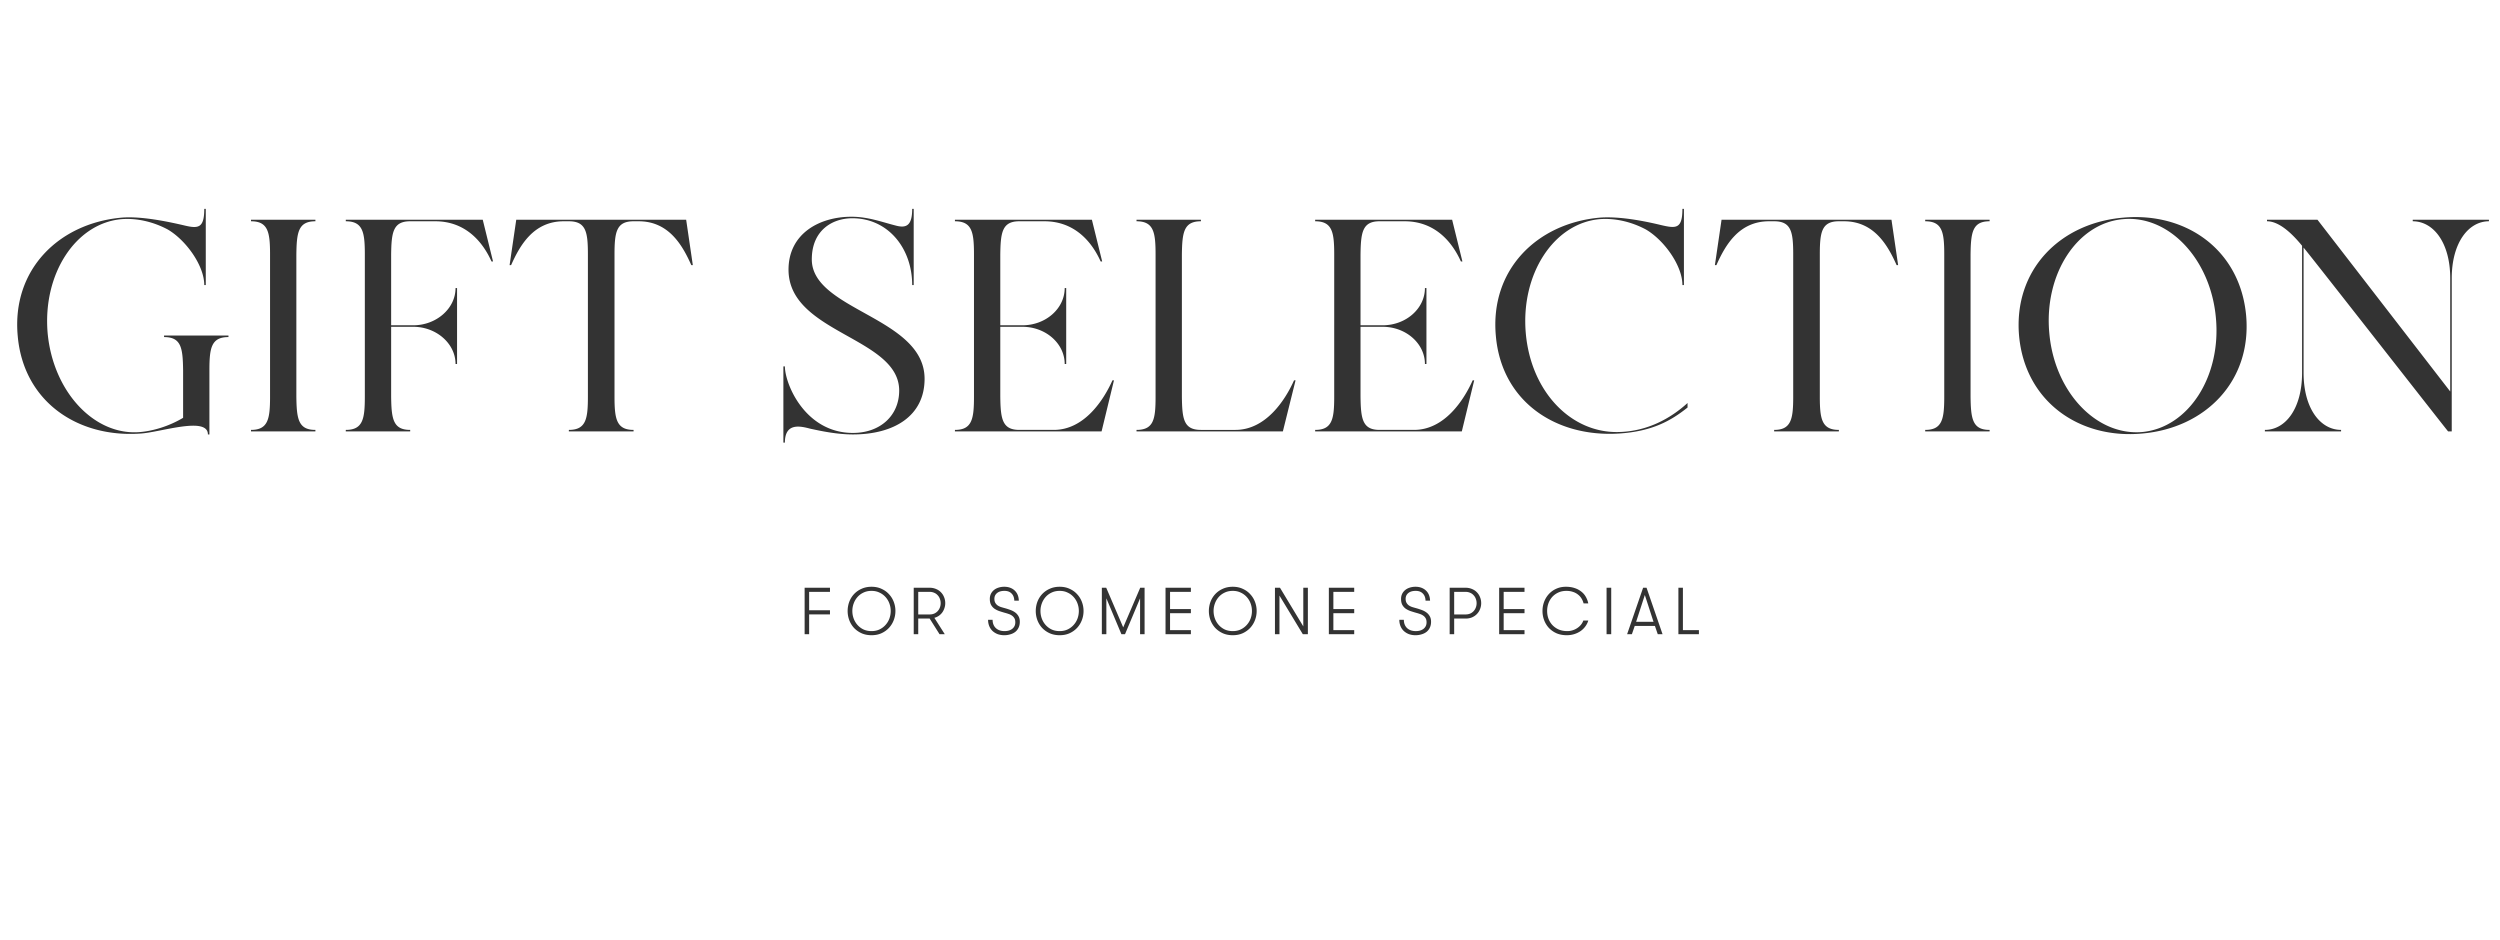 <svg width="678" height="255" fill="none" xmlns="http://www.w3.org/2000/svg"><path d="M44.492 91.006h17.466v.41c-4.674 0-5.166 2.952-5.166 9.02v17.384h-.41c0-5.002-12.874-.574-18.204-.246-17.056 1.23-31.816-8.61-33.374-26.486C3.164 73.13 15.956 60.584 32.93 59.026c5.494-.492 13.284 1.23 17.138 2.132 3.772.902 5.33.656 5.33-4.51h.41v20.664h-.41c0-5.33-5.002-12.218-9.922-15.088-4.018-2.132-8.446-3.116-12.546-2.788C20.466 60.584 11.528 74.36 12.922 90.35c1.476 15.908 12.71 27.962 25.174 26.814 3.608-.328 7.872-1.64 11.562-3.854v-12.874c-.082-6.068-.492-9.02-5.166-9.02v-.41zm35.88-21.976v38.54c.082 5.986.492 9.02 5.166 9.02v.41H68.072v-.41c4.674 0 5.166-3.034 5.166-9.02V69.03c0-5.986-.492-9.02-5.166-9.02v-.41h17.466v.41c-4.674 0-5.084 3.034-5.166 9.02zm50.551-9.43l2.788 11.316h-.41c-2.378-5.33-7.052-10.906-15.252-10.906h-6.806c-4.674 0-5.084 3.034-5.166 9.02v19.188h5.986c6.314 0 11.48-4.592 11.48-10.086h.41v20.582h-.41c0-5.494-5.166-10.086-11.48-10.086h-5.986v18.942c.082 5.986.492 9.02 5.166 9.02v.41H93.777v-.41c4.674 0 5.166-3.034 5.166-9.02V69.03c0-5.986-.492-9.02-5.166-9.02v-.41h37.146zm55.166 0l1.804 12.3h-.41c-2.378-5.33-6.068-11.89-14.268-11.89h-1.394c-4.674 0-5.166 2.952-5.166 9.02v38.54c0 5.986.492 9.02 5.166 9.02v.41h-17.548v-.41c4.674 0 5.166-3.034 5.166-9.02V69.03c0-6.068-.492-9.02-5.166-9.02h-1.394c-8.2 0-11.89 6.56-14.268 11.89h-.41l1.804-12.3h46.084zm34.072 10.742c0 13.858 30.586 15.662 30.586 32.39 0 10.086-8.282 15.088-19.434 15.088-4.428 0-8.938-.984-11.562-1.558-2.542-.656-6.888-1.804-6.888 3.772h-.41V99.37h.41c0 4.756 5.494 18.04 18.45 18.04 7.462 0 12.546-4.756 12.546-11.48 0-14.514-30.012-15.498-30.012-32.8 0-9.758 8.364-14.35 17.056-14.35 4.592 0 8.364 1.476 11.972 2.378 2.952.82 4.51 0 4.51-4.51h.41v20.664h-.41c0-10.004-6.56-18.122-16.236-18.122-5.33 0-10.988 3.198-10.988 11.152zm81.539 32.8h.41L298.748 117h-39.77v-.41c4.674 0 5.166-3.034 5.166-9.02V69.03c0-5.986-.492-9.02-5.166-9.02v-.41h37.146l2.788 11.316h-.41c-2.378-5.33-7.052-10.906-15.252-10.906h-6.806c-4.674 0-5.084 3.034-5.166 9.02v19.188h5.986c6.396 0 11.48-4.592 11.48-10.086h.41v20.582h-.41c0-5.494-5.084-10.086-11.48-10.086h-5.986v18.942c.082 5.986.492 9.02 5.166 9.02h9.348c8.282 0 13.53-8.118 15.908-13.448zm49.248 0h.41L347.914 117h-39.688v-.41c4.674 0 5.166-2.952 5.166-8.938V69.03c0-5.986-.492-9.02-5.166-9.02v-.41h17.466v.41c-4.674 0-5.084 3.034-5.166 9.02v38.622c.082 5.986.492 8.938 5.166 8.938h9.348c8.282 0 13.53-8.118 15.908-13.448zm48.447 0h.41L396.443 117h-39.77v-.41c4.674 0 5.166-3.034 5.166-9.02V69.03c0-5.986-.492-9.02-5.166-9.02v-.41h37.146l2.788 11.316h-.41c-2.378-5.33-7.052-10.906-15.252-10.906h-6.806c-4.674 0-5.084 3.034-5.166 9.02v19.188h5.986c6.396 0 11.48-4.592 11.48-10.086h.41v20.582h-.41c0-5.494-5.084-10.086-11.48-10.086h-5.986v18.942c.082 5.986.492 9.02 5.166 9.02h9.348c8.282 0 13.53-8.118 15.908-13.448zm39.572 14.022c7.79-.164 14.104-3.69 18.696-7.872v1.23c-4.428 3.526-9.512 6.478-18.614 7.052-17.056 1.066-31.816-8.61-33.374-26.486-1.64-17.958 11.152-30.504 28.126-32.062 5.166-.41 11.726.82 16.482 1.968 4.182.984 5.986 1.23 5.986-4.346h.41v20.664h-.41c0-5.33-5.002-12.218-9.922-15.088-4.018-2.132-8.446-3.116-12.546-2.788-12.464 1.148-21.402 14.924-20.008 30.914 1.394 15.908 12.3 27.142 25.174 26.814zM512.968 59.6l1.804 12.3h-.41c-2.378-5.33-6.068-11.89-14.268-11.89H498.7c-4.674 0-5.166 2.952-5.166 9.02v38.54c0 5.986.492 9.02 5.166 9.02v.41h-17.548v-.41c4.674 0 5.166-3.034 5.166-9.02V69.03c0-6.068-.492-9.02-5.166-9.02h-1.394c-8.2 0-11.89 6.56-14.268 11.89h-.41l1.804-12.3h46.084zm21.447 9.43v38.54c.082 5.986.492 9.02 5.166 9.02v.41h-17.466v-.41c4.674 0 5.166-3.034 5.166-9.02V69.03c0-5.986-.492-9.02-5.166-9.02v-.41h17.466v.41c-4.674 0-5.084 3.034-5.166 9.02zm41.367-10.004c16.974-1.558 31.734 8.61 33.374 26.568 1.558 17.876-11.152 30.504-28.208 31.98-16.974 1.558-31.734-8.61-33.374-26.486-1.558-17.958 11.152-30.586 28.208-32.062zm5.166 58.138c12.464-1.148 21.484-14.924 20.008-30.914-1.394-15.908-12.71-27.962-25.174-26.814-12.464 1.066-21.484 14.924-20.008 30.914 1.394 15.908 12.71 27.88 25.174 26.814zM654.335 59.6h20.664v.41c-5.494 0-10.086 5.74-10.086 15.498V117h-.984c-.656-.738-37.31-47.642-39.196-49.856v33.948c0 9.758 4.592 15.498 10.168 15.498v.41h-20.664v-.41c5.576 0 10.086-5.74 10.086-15.498v-34.44c-2.87-3.526-6.314-6.642-9.512-6.642v-.41h13.694l35.998 46.576V75.508c0-9.758-4.592-15.498-10.168-15.498v-.41zM219.438 160.516v4.986h5.652v1.116h-5.652V172h-1.224v-12.6h6.876v1.116h-5.652zm16.921 11.754c-1.008 0-1.914-.18-2.718-.54a6.56 6.56 0 01-2.052-1.458 6.608 6.608 0 01-1.278-2.106 7.16 7.16 0 01-.432-2.466c0-.852.144-1.674.432-2.466.3-.792.726-1.488 1.278-2.088a6.195 6.195 0 012.052-1.458c.804-.372 1.71-.558 2.718-.558s1.908.186 2.7.558c.804.36 1.482.846 2.034 1.458.564.6.996 1.296 1.296 2.088.3.792.45 1.614.45 2.466 0 .852-.15 1.674-.45 2.466a6.446 6.446 0 01-1.296 2.106 6.345 6.345 0 01-2.034 1.458c-.792.36-1.692.54-2.7.54zm0-1.116c.804 0 1.524-.15 2.16-.45a5.102 5.102 0 001.638-1.224 5.287 5.287 0 001.044-1.728c.24-.66.36-1.344.36-2.052a5.81 5.81 0 00-.36-2.034 5.246 5.246 0 00-1.044-1.746 4.888 4.888 0 00-1.638-1.206c-.636-.312-1.356-.468-2.16-.468-.816 0-1.548.156-2.196.468-.636.3-1.176.702-1.62 1.206a5.41 5.41 0 00-1.026 1.746 5.81 5.81 0 00-.36 2.034c0 .708.12 1.392.36 2.052.24.648.582 1.224 1.026 1.728a5.16 5.16 0 001.62 1.224c.648.3 1.38.45 2.196.45zm11.442-11.754h4.338a4.23 4.23 0 011.728.342c.528.216.972.516 1.332.9.372.384.654.828.846 1.332.204.504.306 1.038.306 1.602 0 .468-.072.912-.216 1.332a4.25 4.25 0 01-.576 1.17 4.005 4.005 0 01-.936.918 3.8 3.8 0 01-1.224.558l2.826 4.446h-1.422l-2.682-4.248h-3.096V172h-1.224v-12.6zm4.338 7.236a3.05 3.05 0 001.224-.234 2.82 2.82 0 00.936-.666c.264-.288.462-.612.594-.972.144-.372.216-.768.216-1.188 0-.408-.072-.798-.216-1.17a2.689 2.689 0 00-.594-.972 2.516 2.516 0 00-.936-.666 2.861 2.861 0 00-1.224-.252h-3.114v6.12h3.114zm17.054 1.458c0 .924.288 1.668.864 2.232.588.552 1.38.828 2.376.828.876 0 1.578-.21 2.106-.63.54-.432.81-1.02.81-1.764 0-.444-.084-.81-.252-1.098a2.142 2.142 0 00-.648-.702 3.163 3.163 0 00-.9-.45c-.336-.12-.666-.222-.99-.306a35.805 35.805 0 01-1.584-.486 5.864 5.864 0 01-1.314-.666 3.156 3.156 0 01-.9-1.044c-.216-.42-.324-.954-.324-1.602 0-.468.09-.9.27-1.296.192-.408.456-.756.792-1.044.348-.3.762-.528 1.242-.684a5.045 5.045 0 011.638-.252c.576 0 1.104.09 1.584.27.48.18.888.432 1.224.756.348.324.618.72.81 1.188.192.468.294.99.306 1.566h-1.224c-.024-.828-.27-1.476-.738-1.944-.456-.48-1.098-.72-1.926-.72-.864 0-1.536.198-2.016.594-.48.396-.72.918-.72 1.566 0 .42.078.774.234 1.062.156.276.36.51.612.702.264.18.564.33.9.45.348.108.702.21 1.062.306.48.132.966.288 1.458.468.492.168.93.39 1.314.666.384.264.696.606.936 1.026.252.408.378.924.378 1.548 0 .588-.108 1.11-.324 1.566a3.211 3.211 0 01-.864 1.134 3.87 3.87 0 01-1.35.684 5.439 5.439 0 01-1.692.252 5.23 5.23 0 01-1.764-.288 4.39 4.39 0 01-1.386-.846 3.77 3.77 0 01-.9-1.314 4.434 4.434 0 01-.324-1.728h1.224zm18.185 4.176c-1.008 0-1.914-.18-2.718-.54a6.56 6.56 0 01-2.052-1.458 6.608 6.608 0 01-1.278-2.106 7.16 7.16 0 01-.432-2.466c0-.852.144-1.674.432-2.466.3-.792.726-1.488 1.278-2.088a6.195 6.195 0 012.052-1.458c.804-.372 1.71-.558 2.718-.558s1.908.186 2.7.558c.804.36 1.482.846 2.034 1.458.564.6.996 1.296 1.296 2.088.3.792.45 1.614.45 2.466 0 .852-.15 1.674-.45 2.466a6.446 6.446 0 01-1.296 2.106 6.345 6.345 0 01-2.034 1.458c-.792.36-1.692.54-2.7.54zm0-1.116c.804 0 1.524-.15 2.16-.45a5.102 5.102 0 001.638-1.224 5.287 5.287 0 001.044-1.728c.24-.66.36-1.344.36-2.052a5.81 5.81 0 00-.36-2.034 5.246 5.246 0 00-1.044-1.746 4.888 4.888 0 00-1.638-1.206c-.636-.312-1.356-.468-2.16-.468-.816 0-1.548.156-2.196.468-.636.3-1.176.702-1.62 1.206a5.41 5.41 0 00-1.026 1.746 5.81 5.81 0 00-.36 2.034c0 .708.12 1.392.36 2.052.24.648.582 1.224 1.026 1.728a5.16 5.16 0 001.62 1.224c.648.3 1.38.45 2.196.45zm23.034.846h-1.224v-9.738L305.102 172h-.972l-4.086-9.738V172h-1.224v-12.6h1.188l4.608 10.746 4.608-10.746h1.188V172zm6.904-11.484v4.662h5.652v1.116h-5.652v4.59h5.652V172h-6.876v-12.6h6.876v1.116h-5.652zm17.009 11.754c-1.008 0-1.914-.18-2.718-.54a6.56 6.56 0 01-2.052-1.458 6.608 6.608 0 01-1.278-2.106 7.16 7.16 0 01-.432-2.466c0-.852.144-1.674.432-2.466.3-.792.726-1.488 1.278-2.088a6.195 6.195 0 012.052-1.458c.804-.372 1.71-.558 2.718-.558s1.908.186 2.7.558c.804.36 1.482.846 2.034 1.458.564.6.996 1.296 1.296 2.088.3.792.45 1.614.45 2.466 0 .852-.15 1.674-.45 2.466a6.446 6.446 0 01-1.296 2.106 6.345 6.345 0 01-2.034 1.458c-.792.36-1.692.54-2.7.54zm0-1.116c.804 0 1.524-.15 2.16-.45a5.102 5.102 0 001.638-1.224 5.287 5.287 0 001.044-1.728c.24-.66.36-1.344.36-2.052a5.81 5.81 0 00-.36-2.034 5.246 5.246 0 00-1.044-1.746 4.888 4.888 0 00-1.638-1.206c-.636-.312-1.356-.468-2.16-.468-.816 0-1.548.156-2.196.468-.636.3-1.176.702-1.62 1.206a5.41 5.41 0 00-1.026 1.746 5.81 5.81 0 00-.36 2.034c0 .708.12 1.392.36 2.052.24.648.582 1.224 1.026 1.728a5.16 5.16 0 001.62 1.224c.648.3 1.38.45 2.196.45zm19.128-1.278V159.4h1.242V172h-1.368l-6.336-10.476V172h-1.224v-12.6h1.368l6.318 10.476zm8.156-9.36v4.662h5.652v1.116h-5.652v4.59h5.652V172h-6.876v-12.6h6.876v1.116h-5.652zm19.114 7.578c0 .924.288 1.668.864 2.232.588.552 1.38.828 2.376.828.876 0 1.578-.21 2.106-.63.54-.432.81-1.02.81-1.764 0-.444-.084-.81-.252-1.098a2.142 2.142 0 00-.648-.702 3.163 3.163 0 00-.9-.45c-.336-.12-.666-.222-.99-.306a35.805 35.805 0 01-1.584-.486 5.864 5.864 0 01-1.314-.666 3.156 3.156 0 01-.9-1.044c-.216-.42-.324-.954-.324-1.602 0-.468.09-.9.27-1.296.192-.408.456-.756.792-1.044.348-.3.762-.528 1.242-.684a5.045 5.045 0 011.638-.252c.576 0 1.104.09 1.584.27.48.18.888.432 1.224.756.348.324.618.72.81 1.188.192.468.294.99.306 1.566h-1.224c-.024-.828-.27-1.476-.738-1.944-.456-.48-1.098-.72-1.926-.72-.864 0-1.536.198-2.016.594-.48.396-.72.918-.72 1.566 0 .42.078.774.234 1.062.156.276.36.51.612.702.264.18.564.33.9.45.348.108.702.21 1.062.306.48.132.966.288 1.458.468.492.168.93.39 1.314.666.384.264.696.606.936 1.026.252.408.378.924.378 1.548 0 .588-.108 1.11-.324 1.566a3.211 3.211 0 01-.864 1.134 3.87 3.87 0 01-1.35.684 5.439 5.439 0 01-1.692.252 5.23 5.23 0 01-1.764-.288 4.39 4.39 0 01-1.386-.846 3.77 3.77 0 01-.9-1.314 4.434 4.434 0 01-.324-1.728h1.224zm12.425-8.694h4.338a4.23 4.23 0 011.728.342c.528.216.972.516 1.332.9.372.384.654.828.846 1.332.204.504.306 1.038.306 1.602 0 .564-.102 1.098-.306 1.602a3.878 3.878 0 01-.846 1.332c-.36.384-.804.69-1.332.918a4.434 4.434 0 01-1.728.324h-3.114V172h-1.224v-12.6zm4.338 7.236a3.05 3.05 0 001.224-.234 2.82 2.82 0 00.936-.666c.264-.288.462-.612.594-.972.144-.372.216-.768.216-1.188 0-.408-.072-.798-.216-1.17a2.689 2.689 0 00-.594-.972 2.516 2.516 0 00-.936-.666 2.861 2.861 0 00-1.224-.252h-3.114v6.12h3.114zm10.308-6.12v4.662h5.652v1.116h-5.652v4.59h5.652V172h-6.876v-12.6h6.876v1.116h-5.652zm22.95 7.776a5.164 5.164 0 01-.792 1.584c-.348.48-.774.9-1.278 1.26a6.462 6.462 0 01-1.71.828 6.682 6.682 0 01-2.052.306c-1.032 0-1.956-.174-2.772-.522a6.537 6.537 0 01-2.07-1.44 6.446 6.446 0 01-1.296-2.106 7.054 7.054 0 01-.45-2.52c0-.852.144-1.668.432-2.448.3-.792.72-1.488 1.26-2.088a6.097 6.097 0 011.998-1.458c.792-.372 1.68-.558 2.664-.558.888 0 1.68.12 2.376.36a5.598 5.598 0 011.8.954c.504.396.912.87 1.224 1.422a6.13 6.13 0 01.666 1.782h-1.278a4.676 4.676 0 00-.558-1.332 3.792 3.792 0 00-.972-1.08 4.129 4.129 0 00-1.368-.72c-.516-.18-1.098-.27-1.746-.27-.828 0-1.566.15-2.214.45-.648.3-1.2.702-1.656 1.206a5.41 5.41 0 00-1.026 1.746 6.083 6.083 0 00-.342 2.034c0 .744.12 1.446.36 2.106.252.66.612 1.242 1.08 1.746a5.322 5.322 0 001.71 1.188c.684.288 1.458.432 2.322.432.492 0 .966-.072 1.422-.216a4.69 4.69 0 001.26-.594c.384-.252.72-.552 1.008-.9.288-.348.504-.732.648-1.152h1.35zm4.957-8.892h1.26V172h-1.26v-12.6zm13.884 12.6l-.774-2.25h-5.472l-.774 2.25h-1.296l4.338-12.6h.936l4.338 12.6h-1.296zm-3.51-10.638l-2.358 7.272h4.716l-2.358-7.272zm14.668 9.522V172h-5.562v-12.6h1.224v11.484h4.338z" fill="#333"/></svg>